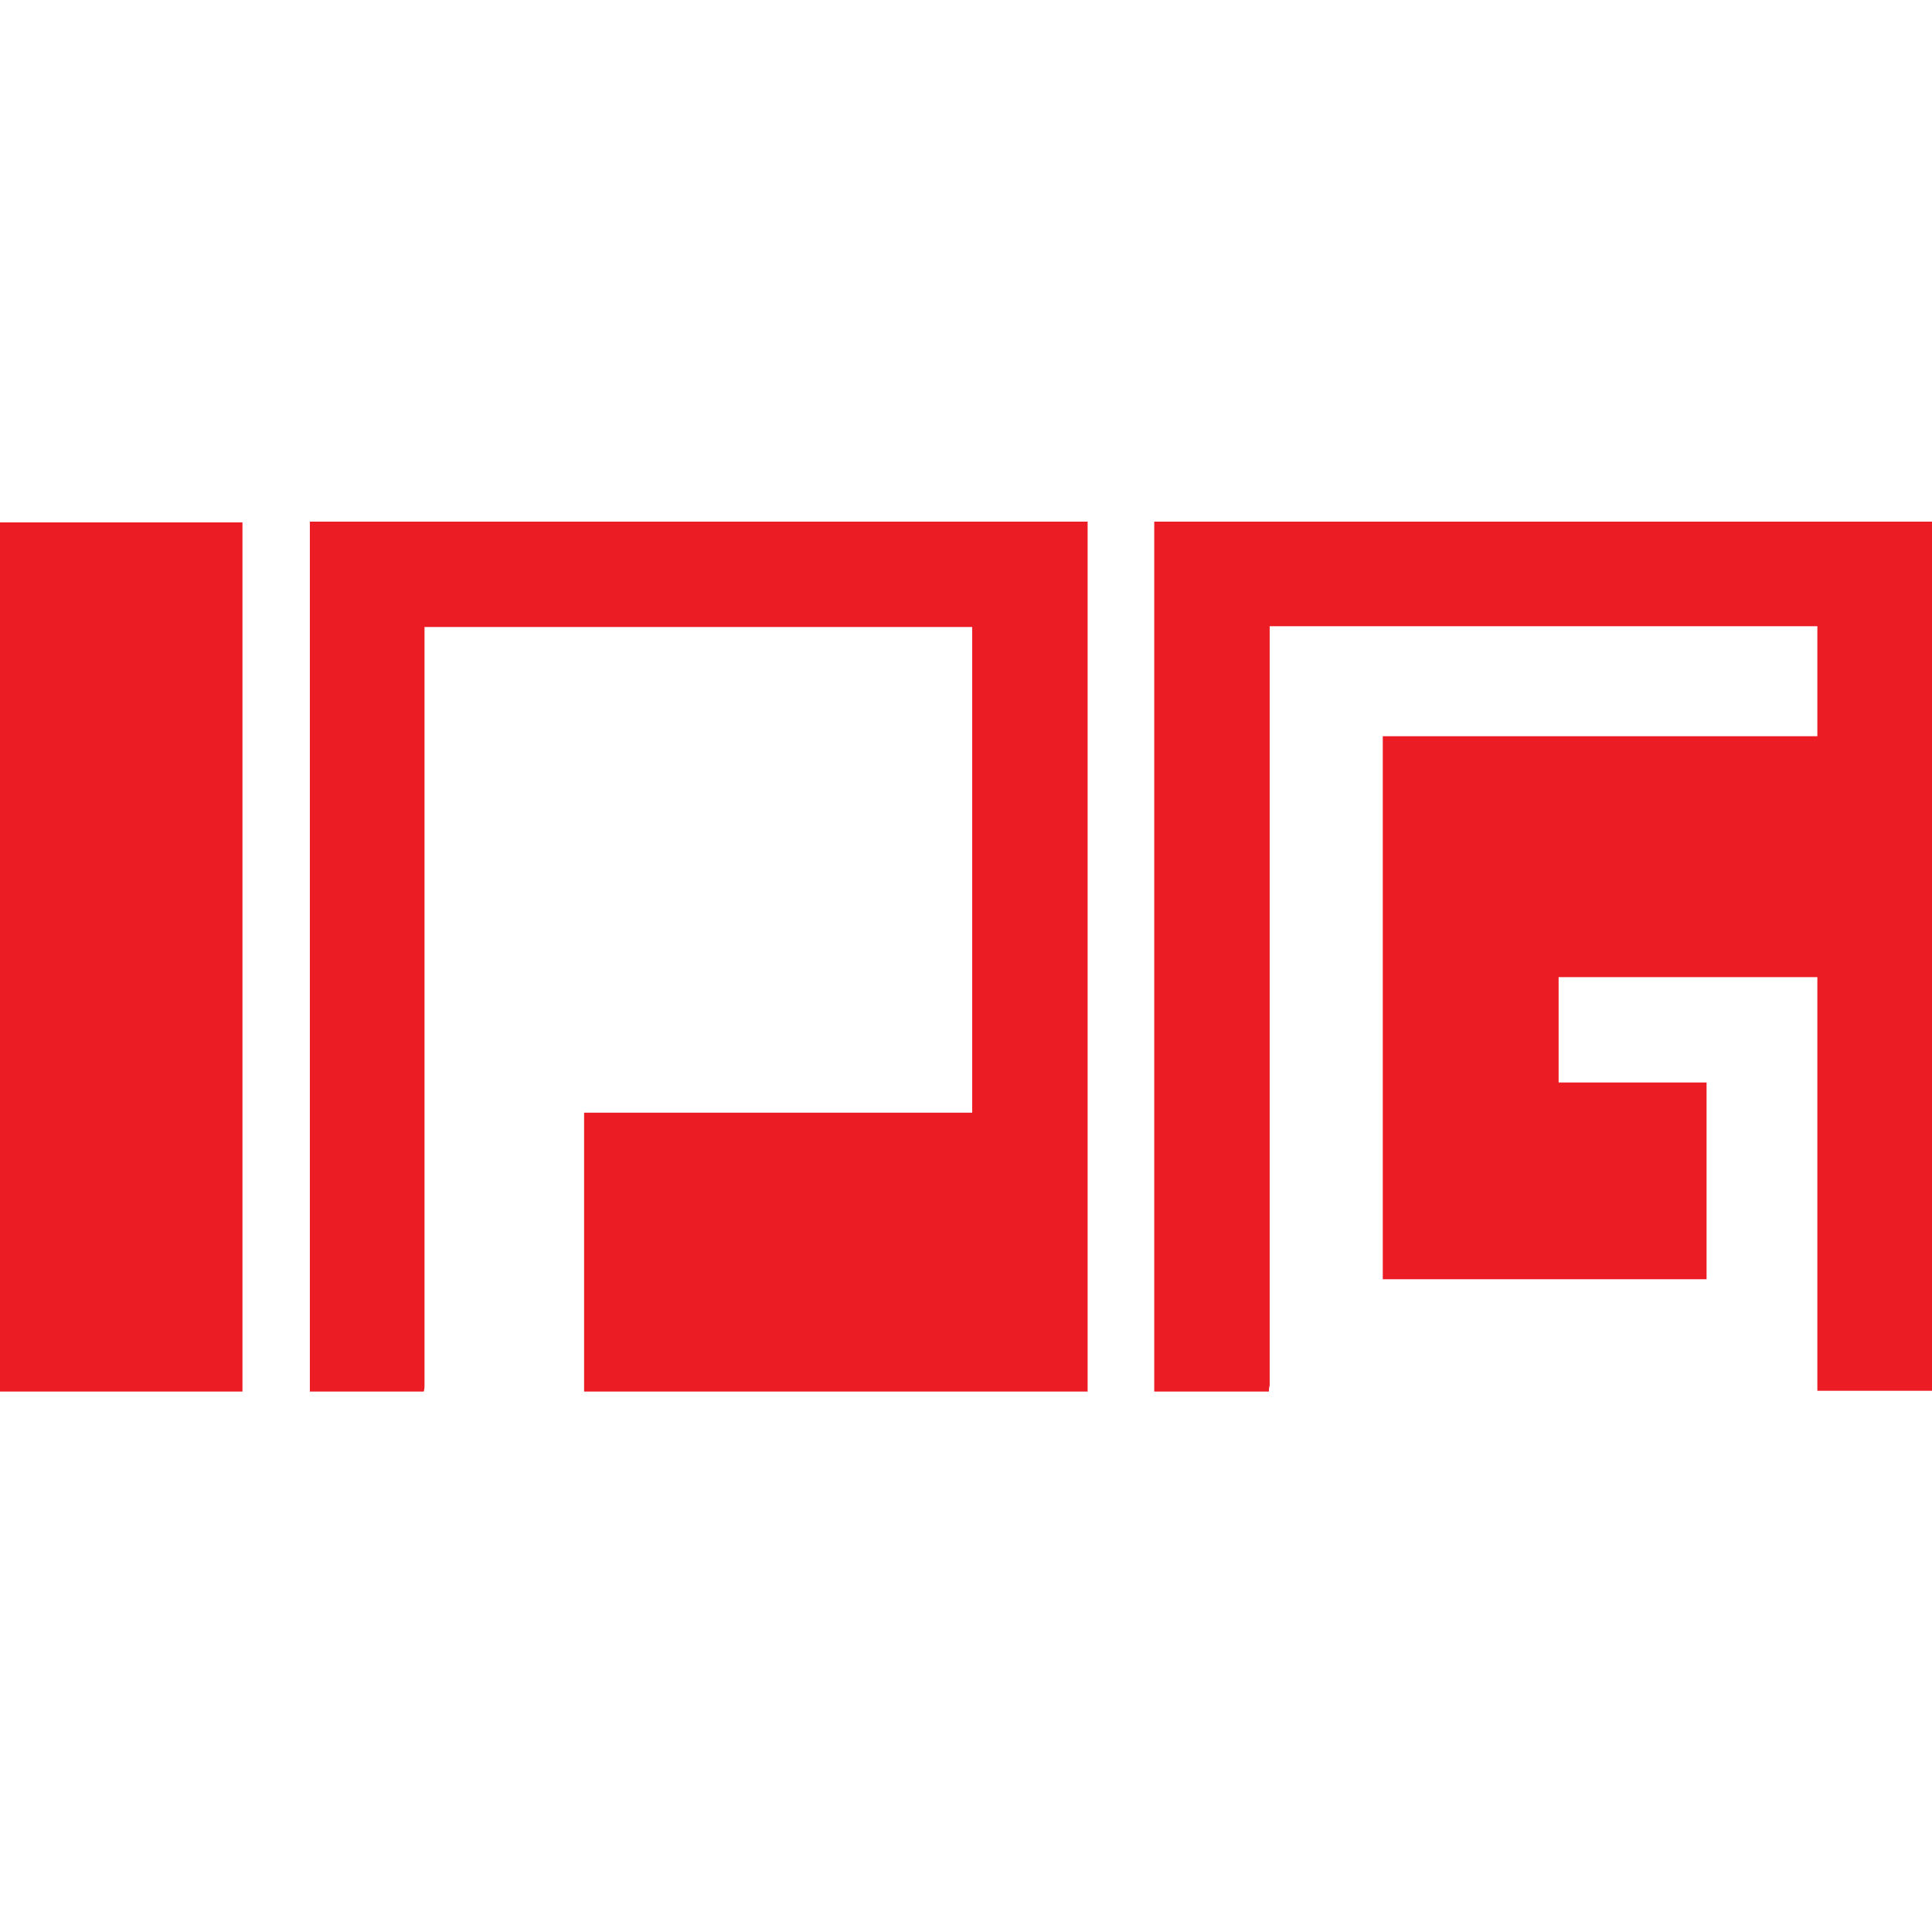<svg width="100" height="100" viewBox="0 0 100 100" fill="none" xmlns="http://www.w3.org/2000/svg">
<path d="M65.678 72.028C63.713 72.028 61.708 72.028 59.743 72.028C59.743 71.948 59.743 71.828 59.743 71.747C59.743 56.912 59.743 42.076 59.743 27.241C59.743 27.16 59.743 27.08 59.743 27C73.176 27 86.568 27 100 27C100 41.996 100 56.992 100 71.988C98.035 71.988 96.031 71.988 94.066 71.988C94.066 71.908 94.066 71.828 94.066 71.747C94.066 64.771 94.066 57.834 94.066 50.857C94.066 50.777 94.066 50.657 94.066 50.577C89.575 50.577 85.124 50.577 80.674 50.577C80.674 52.421 80.674 54.225 80.674 56.03C83.24 56.03 85.766 56.03 88.332 56.03C88.332 59.438 88.332 62.846 88.332 66.214C82.719 66.214 77.145 66.214 71.572 66.214C71.572 56.832 71.572 47.489 71.572 38.107C79.07 38.107 86.568 38.107 94.066 38.107C94.066 36.182 94.066 34.297 94.066 32.413C84.603 32.413 75.18 32.413 65.718 32.413C65.718 32.533 65.718 32.654 65.718 32.774C65.718 45.765 65.718 58.756 65.718 71.707C65.678 71.868 65.678 71.948 65.678 72.028Z" fill="#EC1C24"/>
<path d="M56.295 72.028C47.594 72.028 38.934 72.028 30.233 72.028C30.233 67.216 30.233 62.405 30.233 57.593C36.929 57.593 43.625 57.593 50.321 57.593C50.321 49.213 50.321 40.833 50.321 32.453C40.858 32.453 31.436 32.453 21.973 32.453C21.973 32.573 21.973 32.694 21.973 32.814C21.973 45.765 21.973 58.716 21.973 71.667C21.973 71.787 21.973 71.908 21.933 72.028C19.968 72.028 18.003 72.028 16.038 72.028C16.038 71.948 16.038 71.868 16.038 71.787C16.038 56.952 16.038 42.076 16.038 27.241C16.038 27.16 16.038 27.08 16.038 27C29.471 27 42.863 27 56.295 27C56.295 27.08 56.295 27.201 56.295 27.281C56.295 42.116 56.295 56.912 56.295 71.747C56.295 71.868 56.295 71.948 56.295 72.028Z" fill="#EC1C24"/>
<path d="M12.55 72.028C8.38 72.028 4.17 72.028 0 72.028C0 57.032 0 42.036 0 27.04C4.17 27.04 8.38 27.04 12.55 27.04C12.55 27.12 12.55 27.241 12.55 27.321C12.55 42.116 12.55 56.912 12.55 71.707C12.55 71.828 12.55 71.948 12.55 72.028Z" fill="#EC1C24"/>
</svg>
